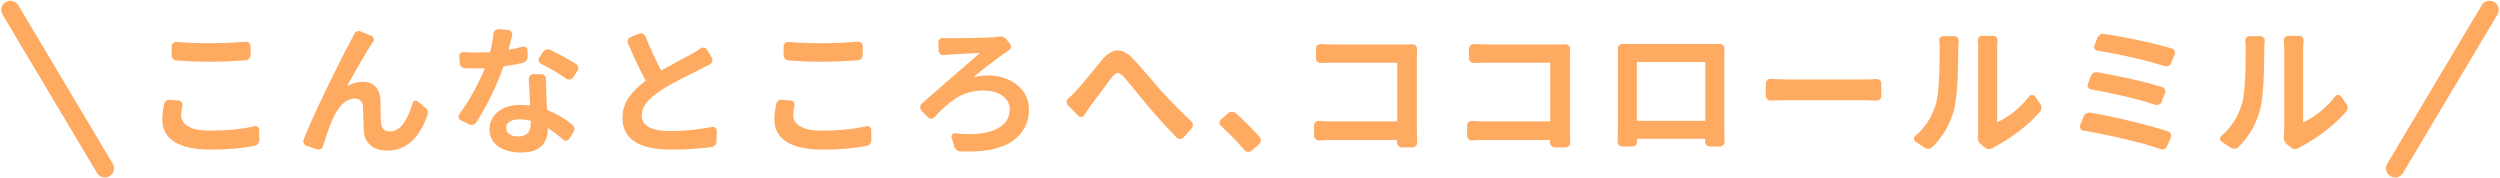 <?xml version="1.0" encoding="UTF-8"?><svg id="a" xmlns="http://www.w3.org/2000/svg" width="547" height="39" viewBox="0 0 547 39"><defs><style>.b{fill:#ffaa61;stroke-width:0px;}.c{fill:none;stroke:#ffaa61;stroke-linecap:round;stroke-miterlimit:10;stroke-width:4px;}</style></defs><path class="b" d="M35.908,22.773c.061-.303.213-.545.455-.727.221-.161.453-.242.695-.242.041,0,.092.01.152.03l1.877.151c.281.041.504.172.666.394.16.222.211.475.15.757-.182.808-.271,1.494-.271,2.059,0,1.029.52,1.852,1.559,2.467,1.039.616,2.619.923,4.738.923,3.672,0,6.922-.323,9.748-.969.262-.061.499-.005.711.167.212.172.318.389.318.651l.029,2.18c0,.303-.096.581-.287.833s-.439.409-.742.469c-2.725.545-5.934.817-9.627.817-3.491,0-6.125-.565-7.9-1.695-1.777-1.13-2.664-2.755-2.664-4.874,0-1.009.131-2.139.393-3.391ZM38.633,13.237c-.303-.02-.56-.141-.771-.363-.212-.222-.318-.484-.318-.787v-1.938c0-.282.106-.52.318-.711.212-.191.469-.277.771-.257,2.079.182,4.512.272,7.297.272,2.643,0,5.246-.111,7.811-.333h.121c.242,0,.453.081.635.242.223.202.334.444.334.727v1.968c0,.303-.106.565-.318.787-.212.222-.469.343-.771.363-3.068.202-5.662.303-7.781.303-2.301,0-4.742-.091-7.326-.272Z"/><path class="b" d="M77.472,7.455c.121-.282.323-.474.605-.575.142-.061.282-.091.424-.091s.282.03.424.091l2.361.969c.242.101.403.283.484.545.081.263.04.505-.121.727-.182.263-.303.444-.363.545-.282.404-.596.888-.938,1.453-.344.565-.727,1.216-1.15,1.953-.424.737-.782,1.357-1.074,1.862-.293.505-.682,1.196-1.166,2.074s-.808,1.448-.969,1.71c0,.021.005.036.016.045.01.01.024.015.045.015,1.049-.585,2.18-.878,3.391-.878,1.15,0,2.059.354,2.725,1.06.666.707,1.029,1.706,1.09,2.997,0,.162.005.929.016,2.301.01,1.373.055,2.311.136,2.815.081,1.11.727,1.665,1.938,1.665,1.13,0,2.108-.575,2.937-1.726.827-1.15,1.493-2.644,1.998-4.48.061-.242.207-.403.439-.484.231-.081.448-.04.65.121l1.635,1.332c.262.202.443.454.545.757.04.162.061.313.061.454,0,.162-.03.323-.091.484-1.796,5.167-4.743,7.75-8.84,7.75-1.595,0-2.825-.409-3.693-1.226s-1.332-1.832-1.393-3.042c-.04-.585-.075-1.539-.106-2.861-.029-1.322-.055-2.165-.075-2.528-.101-1.15-.706-1.726-1.816-1.726-.989,0-1.902.429-2.739,1.287-.838.858-1.55,1.973-2.135,3.345-.545,1.171-1.221,3.098-2.028,5.782-.081.282-.253.489-.515.621-.263.131-.535.156-.817.076l-2.301-.787c-.282-.081-.484-.263-.605-.545-.061-.141-.091-.282-.091-.424,0-.121.02-.242.061-.363,1.13-2.866,2.815-6.604,5.056-11.216,2.24-4.611,3.875-7.856,4.904-9.733.101-.182.272-.509.515-.984.242-.474.434-.863.575-1.166Z"/><path class="b" d="M114.373,10.21c.262-.061.499-.015.711.136s.328.369.348.651l.031,1.423c0,.303-.097.581-.288.833-.192.252-.438.419-.741.5-1.354.303-2.735.555-4.148.757-.08.021-.141.071-.182.151-.666,1.978-1.539,4.067-2.618,6.267-1.08,2.2-2.175,4.158-3.284,5.873-.182.242-.424.404-.727.484-.303.081-.586.051-.848-.091l-1.848-.908c-.242-.141-.393-.343-.453-.605v-.212c0-.182.061-.353.182-.515,1.049-1.393,2.068-2.987,3.057-4.783.989-1.796,1.816-3.501,2.482-5.116.041-.081.01-.121-.09-.121-.324.021-.809.03-1.453.03-.908,0-1.827-.01-2.756-.03-.303-.02-.564-.136-.787-.348-.222-.212-.343-.469-.363-.772l-.121-1.453c-.02-.282.07-.52.273-.711.201-.191.434-.277.695-.257,1.029.061,2.039.091,3.027.091.868,0,1.746-.02,2.635-.061.08-.02.131-.07.15-.151.363-1.433.605-2.745.727-3.936.041-.303.172-.545.395-.727.201-.161.424-.242.666-.242h.09l2.119.212c.283.041.505.177.666.409.162.232.213.479.152.742-.303,1.231-.556,2.24-.758,3.027-.02.021-.02.045,0,.076.021.03.051.036.092.015,1.008-.161,1.998-.373,2.967-.636ZM115.705,17.324c-.021-.303.07-.56.271-.772.202-.212.444-.318.727-.318h1.727c.303,0,.555.106.756.318.202.212.293.469.273.772v.151c0,.424.02,1.322.061,2.694.039,1.292.1,2.543.182,3.754,0,.081.039.142.121.182,1.896.727,3.703,1.786,5.418,3.179.242.202.384.454.424.757.021.061.031.131.031.212,0,.222-.071.434-.213.636l-.908,1.483c-.141.222-.354.354-.635.394-.283.041-.525-.03-.727-.212-1.15-1.009-2.23-1.826-3.24-2.452-.08-.061-.121-.04-.121.061v.121c0,1.554-.469,2.791-1.407,3.708s-2.437,1.377-4.495,1.377c-1.998,0-3.639-.439-4.92-1.317s-1.922-2.134-1.922-3.769c0-1.534.609-2.805,1.831-3.814,1.221-1.009,2.881-1.514,4.979-1.514.484,0,1.131.041,1.938.121.081,0,.121-.04.121-.121-.04-.948-.131-2.825-.271-5.631ZM116.129,26.981v-.424c0-.101-.041-.161-.121-.182-.848-.182-1.635-.272-2.361-.272-.869,0-1.57.167-2.104.5-.535.333-.802.772-.802,1.317,0,.585.231,1.055.695,1.408.465.354,1.11.53,1.938.53,1.837,0,2.756-.958,2.756-2.876ZM126.059,14.024c.262.162.413.394.453.696.021.061.031.131.031.212,0,.202-.061.394-.182.575l-.969,1.483c-.162.242-.389.384-.682.424-.293.041-.551-.02-.771-.182-1.656-1.17-3.512-2.26-5.57-3.27-.242-.121-.404-.318-.484-.59-.082-.272-.041-.53.121-.772l.787-1.241c.182-.242.418-.409.711-.5s.58-.076.863.045c2.098,1.009,3.996,2.049,5.691,3.118Z"/><path class="b" d="M153.271,10.603c.242-.161.504-.217.787-.167.282.051.494.197.636.439l1.029,1.726c.161.242.202.51.121.802-.081.293-.242.51-.484.651-.605.323-1.312.687-2.119,1.09-.061.041-.616.318-1.665.833-1.05.515-1.842.908-2.377,1.181s-1.256.661-2.164,1.166c-.908.505-1.695.969-2.361,1.393-1.373.888-2.428,1.786-3.164,2.694s-1.104,1.867-1.104,2.876c0,2.261,2.129,3.391,6.388,3.391,2.886,0,5.883-.303,8.991-.908.282-.04.53.025.741.197.213.172.309.389.288.651l-.03,2.301c0,.303-.102.575-.303.817-.202.242-.454.383-.757.424-2.704.383-5.642.575-8.81.575-7.145,0-10.717-2.321-10.717-6.963,0-1.594.434-3.037,1.302-4.329.868-1.292,2.089-2.522,3.663-3.693.08-.061.101-.131.061-.212-1.131-2.079-2.402-4.753-3.814-8.022-.121-.282-.127-.56-.016-.833s.298-.459.561-.56l1.907-.787c.121-.04.252-.061.394-.061.141,0,.272.03.394.091.282.121.474.313.575.575.908,2.321,2.038,4.783,3.391,7.387.04.081.101.091.182.03.988-.565,2.301-1.287,3.936-2.165s2.502-1.337,2.604-1.377c.948-.565,1.594-.969,1.938-1.211Z"/><path class="b" d="M169.828,22.773c.061-.303.213-.545.455-.727.221-.161.453-.242.695-.242.041,0,.092.01.152.03l1.877.151c.281.041.504.172.666.394.16.222.211.475.15.757-.182.808-.271,1.494-.271,2.059,0,1.029.52,1.852,1.559,2.467,1.039.616,2.619.923,4.738.923,3.672,0,6.922-.323,9.748-.969.262-.061.499-.005.711.167.212.172.318.389.318.651l.029,2.18c0,.303-.096.581-.287.833s-.439.409-.742.469c-2.725.545-5.934.817-9.627.817-3.491,0-6.125-.565-7.9-1.695-1.777-1.13-2.664-2.755-2.664-4.874,0-1.009.131-2.139.393-3.391ZM172.553,13.237c-.303-.02-.56-.141-.771-.363-.212-.222-.318-.484-.318-.787v-1.938c0-.282.106-.52.318-.711.212-.191.469-.277.771-.257,2.079.182,4.512.272,7.297.272,2.643,0,5.246-.111,7.811-.333h.121c.242,0,.453.081.635.242.223.202.334.444.334.727v1.968c0,.303-.106.565-.318.787-.212.222-.469.343-.771.363-3.068.202-5.662.303-7.781.303-2.301,0-4.742-.091-7.326-.272Z"/><path class="b" d="M206.487,12.057c-.282.041-.535-.03-.757-.212-.223-.182-.344-.414-.363-.696l-.061-1.877c-.021-.282.076-.52.287-.711.213-.191.459-.277.742-.257.443.041.878.061,1.302.061,4.138,0,7.396-.07,9.778-.212.383-.04.767-.091,1.15-.151.121-.02.232-.03.333-.03.565,0,1.019.232,1.362.696l.757.969c.161.242.212.5.151.772s-.212.479-.454.621c-.202.142-.454.303-.757.484-2.987,2.16-5.298,3.946-6.933,5.358-.021,0-.025.01-.015.03.01.021.024.021.045,0,.908-.262,1.896-.394,2.967-.394,2.664,0,4.849.702,6.555,2.104,1.705,1.403,2.558,3.174,2.558,5.313,0,1.474-.303,2.791-.908,3.951-.605,1.161-1.504,2.16-2.694,2.997-1.191.837-2.766,1.458-4.723,1.862-1.434.282-3.027.424-4.783.424-.626,0-1.262-.01-1.907-.03-.323-.021-.61-.136-.862-.348-.253-.212-.42-.469-.5-.772l-.545-1.938c-.061-.242-.01-.459.151-.651.161-.191.373-.277.636-.257,1.09.121,2.109.182,3.058.182,2.321,0,4.228-.333,5.722-.999,2.099-.948,3.148-2.422,3.148-4.42,0-1.211-.525-2.2-1.574-2.967-1.05-.767-2.442-1.15-4.178-1.15-1.171,0-2.275.151-3.314.454-1.04.303-2.004.757-2.892,1.362s-1.66,1.206-2.315,1.801c-.656.596-1.389,1.337-2.195,2.225-.202.202-.444.308-.727.318-.283.01-.525-.096-.727-.318l-1.393-1.453c-.182-.222-.272-.464-.272-.727,0-.323.11-.585.333-.787,1.393-1.251,3.673-3.244,6.842-5.979,3.168-2.734,5.096-4.405,5.782-5.01.021-.02.024-.04.015-.061-.01-.02-.025-.03-.045-.03-.646,0-1.797.051-3.451.151-1.655.101-2.645.162-2.967.182-.404.021-.857.061-1.362.121Z"/><path class="b" d="M237.242,25.195c-.161.242-.378.374-.65.394-.272.021-.51-.07-.711-.272l-2.211-2.301c-.201-.182-.303-.403-.303-.666,0-.323.121-.585.363-.787.586-.524,1.171-1.1,1.756-1.726.545-.565,1.523-1.72,2.938-3.466,1.412-1.746,2.33-2.861,2.754-3.345,1.09-1.231,2.15-1.897,3.18-1.998h.211c.969,0,1.969.495,2.998,1.483.807.787,1.967,2.074,3.48,3.86s2.473,2.901,2.877,3.345c2.441,2.664,4.682,4.935,6.721,6.812.242.222.363.495.363.817,0,.263-.092.495-.273.696l-1.756,2.028c-.201.222-.443.333-.727.333h-.061c-.262,0-.494-.091-.695-.272-1.756-1.756-3.765-3.945-6.025-6.569-.585-.686-1.539-1.847-2.86-3.481-1.322-1.635-2.245-2.734-2.771-3.3-.524-.545-.959-.817-1.301-.817h-.031c-.343.021-.746.323-1.211.908-.464.605-1.316,1.746-2.558,3.421-1.241,1.675-1.963,2.644-2.165,2.906-.262.363-.706,1.029-1.332,1.998Z"/><path class="b" d="M275.627,30.009c.161.202.242.434.242.696,0,.343-.121.626-.363.848l-1.695,1.453c-.202.161-.424.242-.666.242h-.121c-.283-.021-.525-.151-.727-.394-1.615-1.877-3.33-3.643-5.146-5.298-.223-.202-.333-.444-.333-.727s.11-.515.333-.696l1.604-1.393c.222-.202.494-.303.817-.303.303,0,.564.101.787.303,1.796,1.574,3.552,3.33,5.268,5.268Z"/><path class="b" d="M310.076,31.22c0,.263-.092.494-.273.696-.201.222-.453.333-.756.333h-2.332c-.282,0-.529-.106-.741-.318s-.317-.469-.317-.772v-.394c0-.101-.041-.151-.121-.151h-13.986c-.848,0-1.827.041-2.938.121-.282.021-.535-.07-.756-.272-.223-.202-.334-.444-.334-.727v-2.301c0-.282.106-.52.318-.711.212-.191.469-.277.771-.257,1.01.061,1.938.091,2.785.091h14.168c.102,0,.152-.04.152-.121v-12.563c0-.101-.051-.151-.152-.151h-13.773c-.848,0-1.777.021-2.785.061-.283.021-.53-.07-.742-.272-.212-.202-.318-.444-.318-.727v-2.18c0-.282.102-.515.303-.696.202-.182.434-.272.697-.272h.061c.947.061,1.877.091,2.785.091h15.59c.484,0,1.029-.01,1.635-.03.303,0,.555.101.758.303.201.202.292.444.271.727-.02.767-.029,1.362-.029,1.786v16.075l.061,2.634Z"/><path class="b" d="M343.556,31.22c0,.263-.091.494-.272.696-.202.222-.454.333-.757.333h-2.331c-.283,0-.529-.106-.742-.318-.211-.212-.317-.469-.317-.772v-.394c0-.101-.04-.151-.121-.151h-13.986c-.848,0-1.827.041-2.937.121-.283.021-.535-.07-.757-.272-.222-.202-.333-.444-.333-.727v-2.301c0-.282.105-.52.318-.711.211-.191.469-.277.771-.257,1.009.061,1.938.091,2.785.091h14.168c.101,0,.151-.04.151-.121v-12.563c0-.101-.051-.151-.151-.151h-13.774c-.848,0-1.776.021-2.785.061-.282.021-.53-.07-.741-.272-.213-.202-.318-.444-.318-.727v-2.18c0-.282.101-.515.303-.696.201-.182.434-.272.696-.272h.061c.948.061,1.877.091,2.785.091h15.591c.484,0,1.029-.01,1.635-.03.303,0,.555.101.757.303.202.202.292.444.272.727-.021.767-.03,1.362-.03,1.786v16.075l.061,2.634Z"/><path class="b" d="M377.277,12.571v15.197l.061,3.27c0,.283-.101.524-.303.727-.222.202-.475.303-.756.303h-2.15c-.282,0-.529-.101-.741-.303-.212-.202-.317-.454-.317-.757l.029-.484c0-.101-.051-.151-.15-.151h-14.652c-.102,0-.152.051-.152.151l.031.484c0,.303-.106.555-.318.757-.212.202-.459.303-.742.303h-2.119c-.303,0-.555-.101-.756-.303-.203-.202-.303-.444-.303-.727l.061-3.3V10.634c-.021-.282.07-.524.271-.727.202-.202.444-.303.727-.303,1.01.021,1.756.03,2.24.03h17.045c.826,0,1.492-.01,1.998-.03.281,0,.523.101.727.303.201.202.303.444.303.727-.021.444-.031,1.09-.031,1.938ZM373.131,13.722c0-.101-.051-.151-.152-.151h-14.682c-.102,0-.152.051-.152.151v12.594c0,.081.051.121.152.121h14.682c.102,0,.152-.04.152-.121v-12.594Z"/><path class="b" d="M387.447,21.986c-.303.021-.561-.065-.771-.257-.213-.191-.318-.439-.318-.742v-2.725c0-.282.111-.524.333-.727.182-.182.403-.272.666-.272h.091c1.393.081,2.694.121,3.905.121h16.65c.727,0,1.574-.03,2.543-.091.303-.02.56.066.772.257.211.192.317.429.317.711v2.725c0,.303-.111.555-.333.757-.182.182-.404.272-.666.272h-.091c-1.09-.061-1.938-.091-2.543-.091h-16.65c-1.372,0-2.675.021-3.905.061Z"/><path class="b" d="M422.805,32.188c-.223.222-.495.343-.818.363-.322.02-.615-.061-.877-.242l-1.969-1.302c-.242-.161-.363-.373-.363-.636s.102-.474.303-.636c2.019-1.695,3.492-3.945,4.42-6.751.605-1.836.908-5.923.908-12.261,0-.686-.029-1.271-.09-1.756-.041-.282.029-.53.211-.742s.404-.318.666-.318h2.422c.283,0,.516.106.697.318s.262.459.242.742c-.061.626-.092,1.201-.092,1.726,0,6.56-.312,11-.938,13.32-.828,3.148-2.402,5.873-4.723,8.174ZM436.033,32.37c-.262.161-.545.242-.848.242h-.029c-.324,0-.596-.101-.818-.303l-.938-.757c-.445-.363-.666-.848-.666-1.453,0-.101.01-.202.029-.303.041-.424.061-.827.061-1.211V10.513l-.09-1.726c0-.242.08-.454.242-.636.182-.202.413-.303.695-.303h2.453c.281,0,.514.106.695.318s.263.459.242.742c-.061.565-.09,1.11-.09,1.635v16.075c0,.081.05.101.15.061,1.15-.504,2.342-1.251,3.572-2.24,1.231-.989,2.332-2.109,3.301-3.36.16-.202.373-.303.635-.303s.475.101.637.303l1.15,1.665c.182.242.271.515.271.817,0,.343-.111.636-.332.878-1.271,1.474-2.811,2.901-4.617,4.284-1.807,1.383-3.547,2.498-5.223,3.345-.182.101-.343.202-.484.303Z"/><path class="b" d="M455.801,28.556c-.264-.04-.465-.182-.605-.424-.082-.141-.121-.282-.121-.424,0-.101.02-.202.061-.303l.756-1.907c.121-.303.323-.535.605-.696.202-.101.414-.151.637-.151h.211c2.604.444,5.576,1.065,8.916,1.862,3.34.797,6.049,1.549,8.129,2.255.262.101.453.283.574.545.061.142.092.278.092.409s-.031.268-.092.409l-.848,1.907c-.121.262-.312.454-.574.575-.162.061-.313.091-.455.091-.121,0-.252-.03-.393-.091-1.998-.707-4.652-1.448-7.963-2.225-3.31-.777-6.287-1.387-8.93-1.832ZM457.525,19.534c-.282-.04-.494-.182-.635-.424-.143-.242-.162-.494-.061-.757l.666-1.726c.121-.303.312-.524.574-.666.202-.121.414-.182.637-.182.08,0,.16.01.242.03,5.752,1.029,10.464,2.109,14.137,3.239.263.101.459.283.591.545.131.263.136.535.015.817l-.727,1.877c-.101.263-.287.454-.56.575s-.55.142-.833.061c-1.715-.585-3.92-1.196-6.614-1.832s-5.172-1.155-7.433-1.559ZM458.918,11.088c-.282-.04-.489-.176-.62-.409-.132-.232-.146-.479-.046-.742l.666-1.665c.121-.282.312-.504.576-.666.221-.141.443-.212.666-.212.08,0,.15.01.211.03,2.14.303,4.678.767,7.614,1.393,2.937.626,5.333,1.221,7.19,1.786.281.081.484.252.605.515.061.142.09.283.09.424s-.02.272-.061.394l-.787,1.877c-.101.283-.293.484-.574.605-.283.121-.566.131-.848.03-1.816-.585-4.184-1.211-7.1-1.877s-5.444-1.16-7.584-1.483Z"/><path class="b" d="M489.765,32.188c-.222.222-.495.343-.817.363-.323.02-.615-.061-.878-.242l-1.968-1.302c-.242-.161-.363-.373-.363-.636s.101-.474.303-.636c2.018-1.695,3.491-3.945,4.42-6.751.605-1.836.908-5.923.908-12.261,0-.686-.03-1.271-.091-1.756-.04-.282.03-.53.212-.742s.403-.318.666-.318h2.422c.282,0,.515.106.696.318s.263.459.242.742c-.061.626-.091,1.201-.091,1.726,0,6.56-.312,11-.938,13.32-.827,3.148-2.401,5.873-4.723,8.174ZM502.994,32.37c-.263.161-.545.242-.848.242h-.03c-.323,0-.596-.101-.817-.303l-.938-.757c-.444-.363-.666-.848-.666-1.453,0-.101.01-.202.03-.303.04-.424.061-.827.061-1.211V10.513l-.091-1.726c0-.242.081-.454.242-.636.182-.202.413-.303.696-.303h2.452c.282,0,.515.106.696.318s.262.459.242.742c-.061.565-.091,1.11-.091,1.635v16.075c0,.081.05.101.151.061,1.15-.504,2.341-1.251,3.572-2.24,1.23-.989,2.331-2.109,3.3-3.36.161-.202.373-.303.636-.303s.475.101.636.303l1.15,1.665c.182.242.272.515.272.817,0,.343-.111.636-.333.878-1.271,1.474-2.811,2.901-4.616,4.284-1.807,1.383-3.548,2.498-5.223,3.345-.182.101-.344.202-.484.303Z"/><line class="c" x1="22.947" y1="36.833" x2="2.281" y2="2.167"/><line class="c" x1="524.053" y1="36.833" x2="544.719" y2="2.167"/></svg>